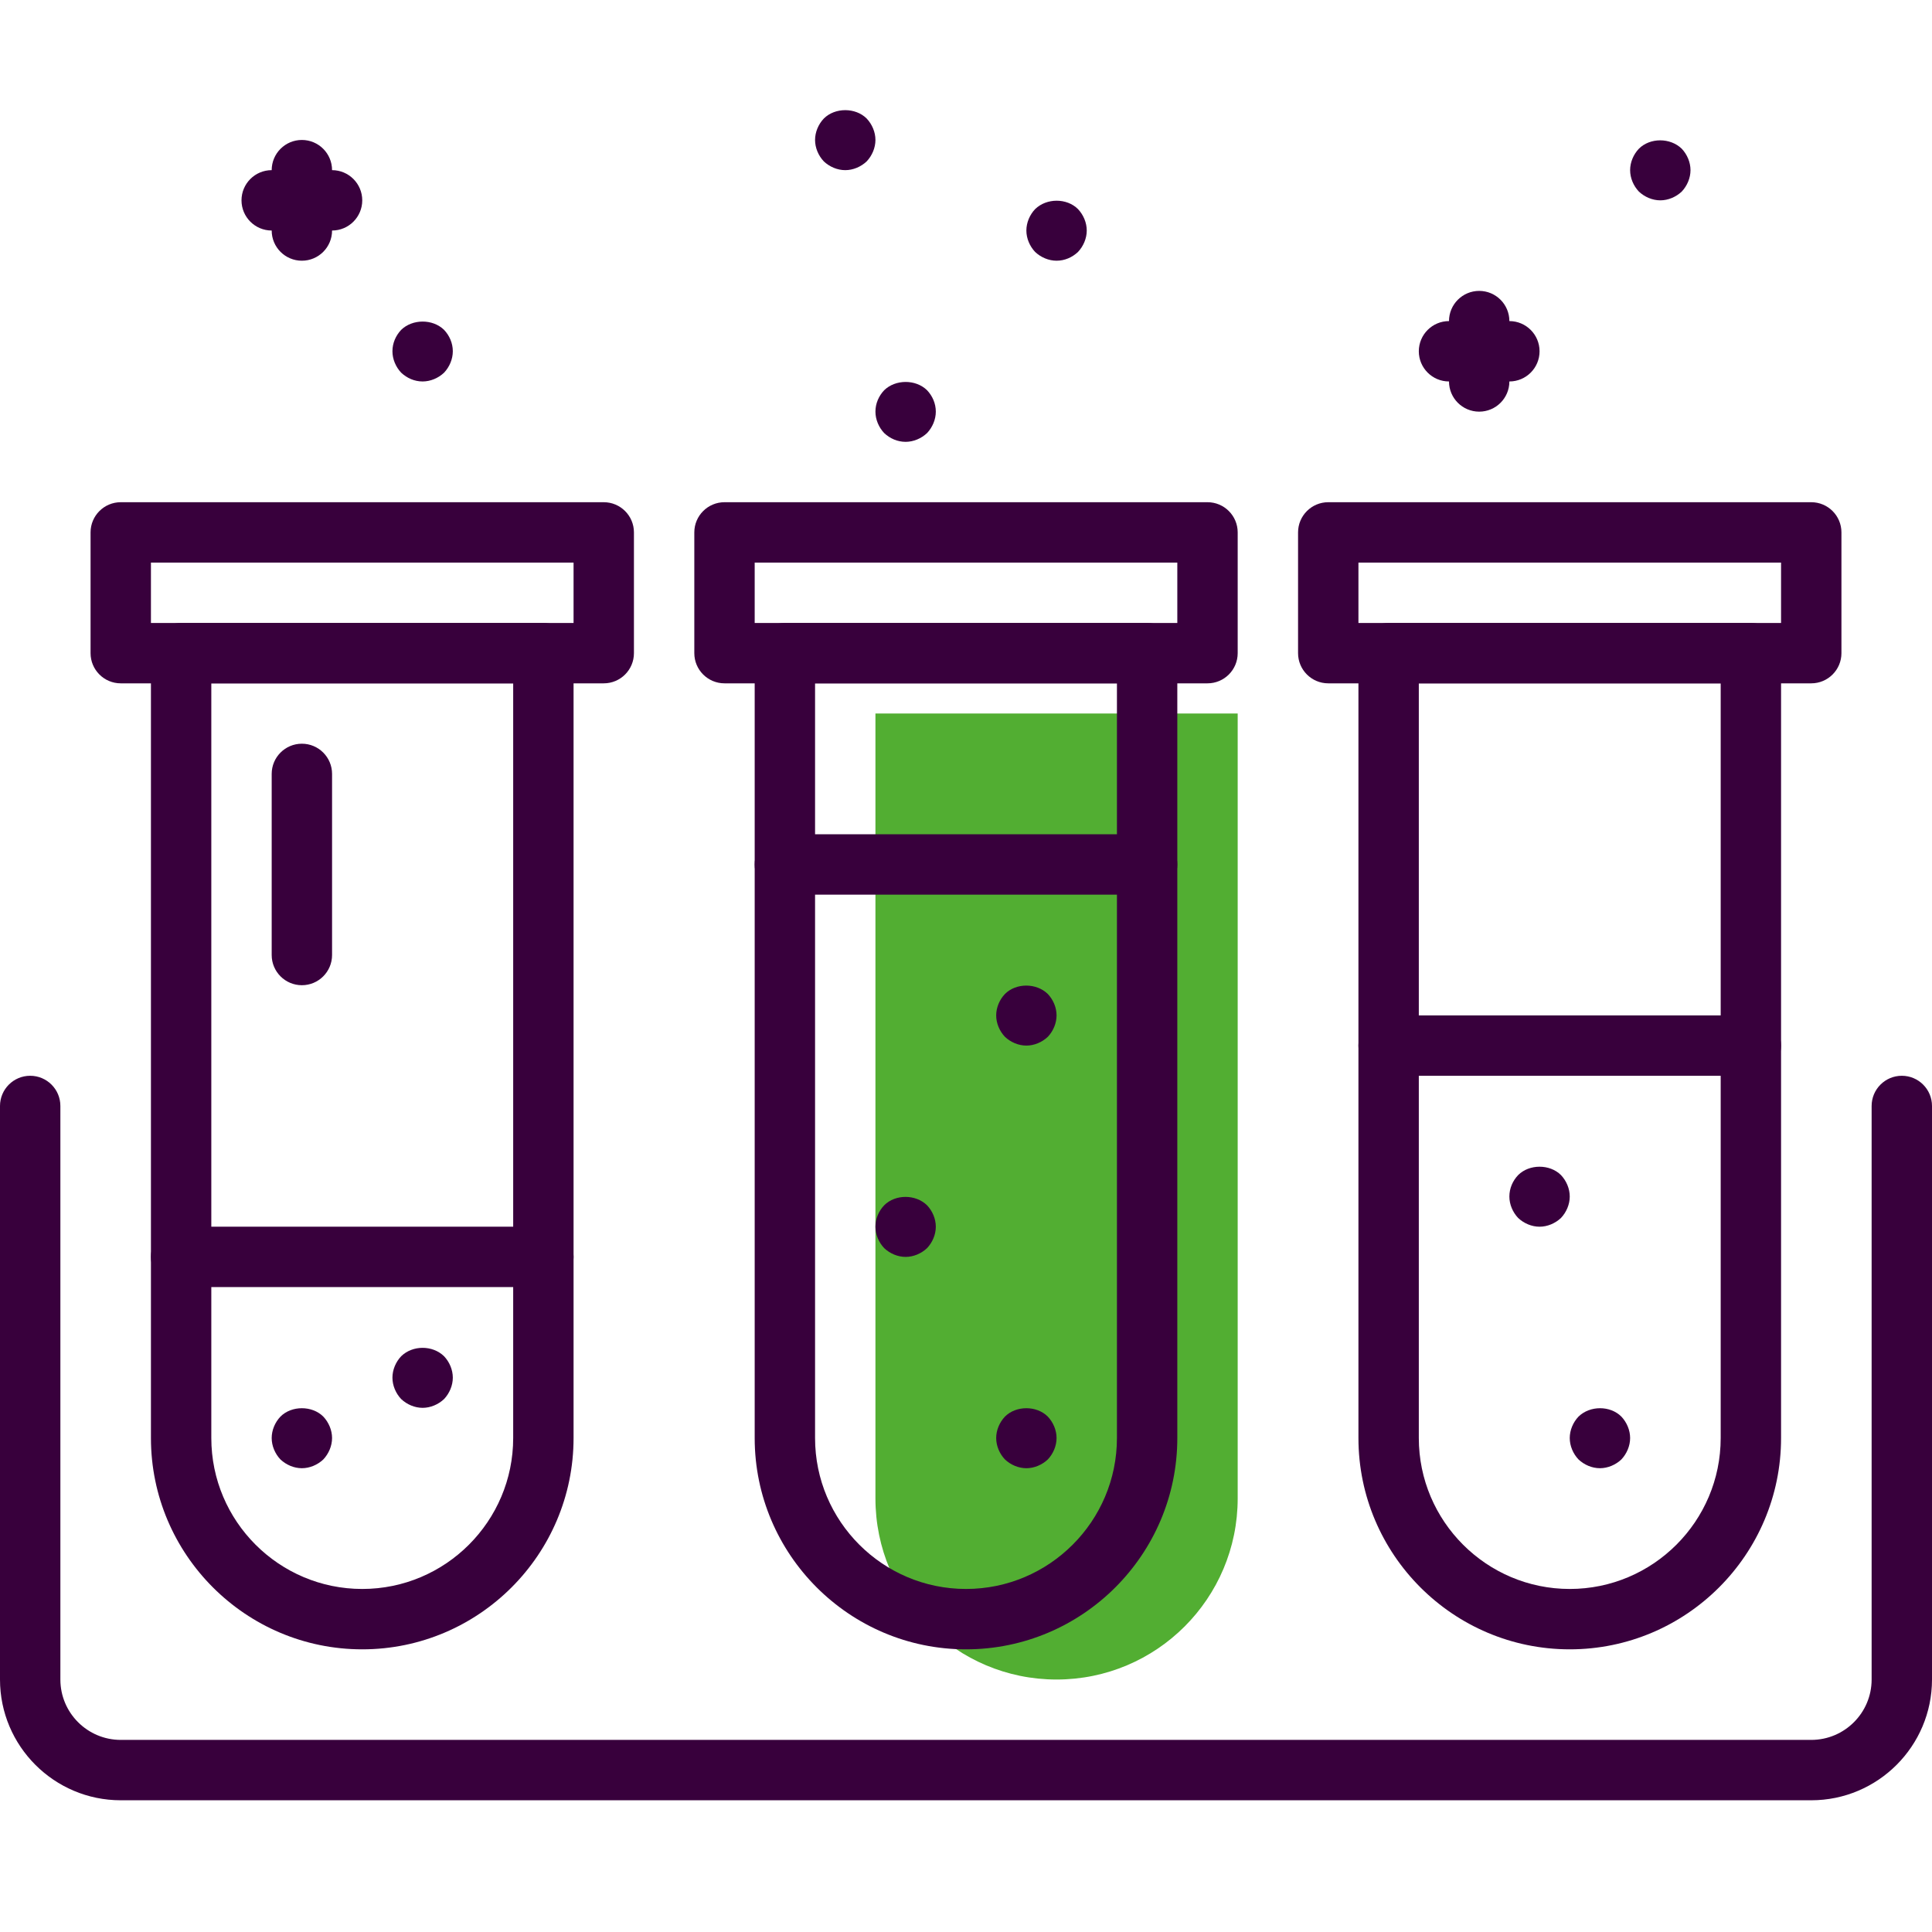 <?xml version="1.0" encoding="UTF-8"?>
<svg width="88px" height="88px" viewBox="0 0 88 88" version="1.1" xmlns="http://www.w3.org/2000/svg" xmlns:xlink="http://www.w3.org/1999/xlink">
    <title>scheikunde</title>
    <g id="scheikunde" stroke="none" stroke-width="1" fill="none" fill-rule="evenodd">
        <g id="education-research-54_experiment-samples" transform="translate(0, 5)" fill-rule="nonzero">
            <path d="M48.125,71.5 L48.125,71.5 C43.569,71.5 39.875,67.806 39.875,63.25 L39.875,27.5 L56.375,27.5 L56.375,63.25 C56.375,67.806 52.681,71.5 48.125,71.5 Z" id="Path" fill="#52AE32"></path>
            <path d="M82.5,77 L5.5,77 C2.467,77 0,74.533 0,71.5 L0,45.375 C0,44.616 0.616,44 1.375,44 C2.134,44 2.75,44.616 2.75,45.375 L2.75,71.5 C2.75,73.017 3.983,74.25 5.5,74.25 L82.5,74.25 C84.017,74.25 85.25,73.017 85.25,71.5 L85.25,45.375 C85.25,44.616 85.866,44 86.625,44 C87.384,44 88,44.616 88,45.375 L88,71.5 C88,74.533 85.533,77 82.5,77 Z" id="Path" fill="#38003C"></path>
            <path d="M16.5,70.125 C11.193,70.125 6.875,65.807 6.875,60.5 L6.875,24.75 C6.875,23.991 7.491,23.375 8.25,23.375 L24.75,23.375 C25.509,23.375 26.125,23.991 26.125,24.75 L26.125,60.5 C26.125,65.807 21.807,70.125 16.5,70.125 Z M9.625,26.125 L9.625,60.5 C9.625,64.291 12.709,67.375 16.5,67.375 C20.291,67.375 23.375,64.291 23.375,60.5 L23.375,26.125 L9.625,26.125 Z" id="Shape" fill="#38003C"></path>
            <path d="M44,70.125 C38.693,70.125 34.375,65.807 34.375,60.5 L34.375,24.75 C34.375,23.991 34.991,23.375 35.75,23.375 L52.25,23.375 C53.009,23.375 53.625,23.991 53.625,24.75 L53.625,60.5 C53.625,65.807 49.307,70.125 44,70.125 Z M37.125,26.125 L37.125,60.5 C37.125,64.291 40.209,67.375 44,67.375 C47.791,67.375 50.875,64.291 50.875,60.5 L50.875,26.125 L37.125,26.125 Z" id="Shape" fill="#38003C"></path>
            <path d="M71.5,70.125 C66.193,70.125 61.875,65.807 61.875,60.5 L61.875,24.75 C61.875,23.991 62.491,23.375 63.25,23.375 L79.75,23.375 C80.509,23.375 81.125,23.991 81.125,24.75 L81.125,60.5 C81.125,65.807 76.807,70.125 71.5,70.125 Z M64.625,26.125 L64.625,60.5 C64.625,64.291 67.709,67.375 71.5,67.375 C75.291,67.375 78.375,64.291 78.375,60.5 L78.375,26.125 L64.625,26.125 Z" id="Shape" fill="#38003C"></path>
            <path d="M27.5,26.125 L5.5,26.125 C4.741,26.125 4.125,25.509 4.125,24.75 L4.125,19.25 C4.125,18.491 4.741,17.875 5.5,17.875 L27.5,17.875 C28.259,17.875 28.875,18.491 28.875,19.25 L28.875,24.75 C28.875,25.509 28.259,26.125 27.5,26.125 Z M6.875,23.375 L26.125,23.375 L26.125,20.625 L6.875,20.625 L6.875,23.375 Z" id="Shape" fill="#38003C"></path>
            <path d="M55,26.125 L33,26.125 C32.241,26.125 31.625,25.509 31.625,24.75 L31.625,19.25 C31.625,18.491 32.241,17.875 33,17.875 L55,17.875 C55.759,17.875 56.375,18.491 56.375,19.25 L56.375,24.75 C56.375,25.509 55.759,26.125 55,26.125 Z M34.375,23.375 L53.625,23.375 L53.625,20.625 L34.375,20.625 L34.375,23.375 Z" id="Shape" fill="#38003C"></path>
            <path d="M82.5,26.125 L60.5,26.125 C59.741,26.125 59.125,25.509 59.125,24.75 L59.125,19.25 C59.125,18.491 59.741,17.875 60.5,17.875 L82.5,17.875 C83.259,17.875 83.875,18.491 83.875,19.25 L83.875,24.75 C83.875,25.509 83.259,26.125 82.5,26.125 Z M61.875,23.375 L81.125,23.375 L81.125,20.625 L61.875,20.625 L61.875,23.375 Z" id="Shape" fill="#38003C"></path>
            <path d="M24.75,53.625 L8.25,53.625 C7.491,53.625 6.875,53.009 6.875,52.25 C6.875,51.491 7.491,50.875 8.25,50.875 L24.75,50.875 C25.509,50.875 26.125,51.491 26.125,52.25 C26.125,53.009 25.509,53.625 24.75,53.625 Z" id="Path" fill="#38003C"></path>
            <path d="M52.25,35.75 L35.75,35.75 C34.991,35.75 34.375,35.134 34.375,34.375 C34.375,33.616 34.991,33 35.75,33 L52.25,33 C53.009,33 53.625,33.616 53.625,34.375 C53.625,35.134 53.009,35.75 52.25,35.75 Z" id="Path" fill="#38003C"></path>
            <path d="M79.75,44 L63.25,44 C62.491,44 61.875,43.384 61.875,42.625 C61.875,41.866 62.491,41.25 63.25,41.25 L79.75,41.25 C80.509,41.25 81.125,41.866 81.125,42.625 C81.125,43.384 80.509,44 79.75,44 Z" id="Path" fill="#38003C"></path>
            <path d="M46.75,61.875 C46.392,61.875 46.035,61.723 45.774,61.476 C45.526,61.215 45.375,60.857 45.375,60.5 C45.375,60.142 45.526,59.785 45.774,59.524 C46.282,59.015 47.217,59.015 47.726,59.524 C47.973,59.785 48.125,60.142 48.125,60.5 C48.125,60.857 47.973,61.215 47.726,61.476 C47.465,61.723 47.107,61.875 46.75,61.875 Z" id="Path" fill="#38003C"></path>
            <path d="M41.25,52.25 C40.892,52.25 40.535,52.098 40.274,51.851 C40.026,51.59 39.875,51.232 39.875,50.875 C39.875,50.504 40.026,50.16 40.274,49.899 C40.782,49.39 41.703,49.39 42.226,49.899 C42.473,50.16 42.625,50.517 42.625,50.875 C42.625,51.232 42.473,51.59 42.226,51.851 C41.965,52.098 41.607,52.25 41.25,52.25 Z" id="Path" fill="#38003C"></path>
            <path d="M46.75,42.625 C46.392,42.625 46.035,42.473 45.774,42.226 C45.526,41.965 45.375,41.607 45.375,41.25 C45.375,40.892 45.526,40.535 45.774,40.274 C46.282,39.765 47.203,39.765 47.726,40.274 C47.973,40.535 48.125,40.892 48.125,41.25 C48.125,41.607 47.973,41.965 47.726,42.226 C47.465,42.473 47.107,42.625 46.75,42.625 Z" id="Path" fill="#38003C"></path>
            <path d="M70.125,50.875 C69.767,50.875 69.41,50.723 69.149,50.476 C68.901,50.215 68.75,49.857 68.75,49.5 C68.75,49.129 68.901,48.785 69.149,48.524 C69.657,48.015 70.592,48.015 71.101,48.524 C71.348,48.785 71.5,49.142 71.5,49.5 C71.5,49.857 71.348,50.215 71.101,50.476 C70.84,50.723 70.482,50.875 70.125,50.875 Z" id="Path" fill="#38003C"></path>
            <path d="M72.875,61.875 C72.517,61.875 72.16,61.723 71.899,61.476 C71.651,61.215 71.5,60.857 71.5,60.5 C71.5,60.142 71.651,59.785 71.899,59.524 C72.421,59.015 73.342,59.015 73.851,59.524 C74.098,59.785 74.25,60.142 74.25,60.5 C74.25,60.857 74.098,61.215 73.851,61.476 C73.59,61.723 73.232,61.875 72.875,61.875 Z" id="Path" fill="#38003C"></path>
            <path d="M19.25,59.125 C18.892,59.125 18.535,58.973 18.274,58.726 C18.026,58.465 17.875,58.107 17.875,57.75 C17.875,57.392 18.026,57.035 18.274,56.774 C18.796,56.265 19.703,56.265 20.226,56.774 C20.473,57.035 20.625,57.392 20.625,57.75 C20.625,58.107 20.473,58.465 20.226,58.726 C19.965,58.973 19.607,59.125 19.25,59.125 Z" id="Path" fill="#38003C"></path>
            <path d="M13.75,61.875 C13.392,61.875 13.035,61.723 12.774,61.476 C12.526,61.215 12.375,60.857 12.375,60.5 C12.375,60.142 12.526,59.785 12.774,59.524 C13.282,59.015 14.217,59.015 14.726,59.524 C14.973,59.785 15.125,60.142 15.125,60.5 C15.125,60.857 14.973,61.215 14.726,61.476 C14.465,61.723 14.107,61.875 13.75,61.875 Z" id="Path" fill="#38003C"></path>
            <path d="M13.75,39.875 C12.991,39.875 12.375,39.259 12.375,38.5 L12.375,30.25 C12.375,29.491 12.991,28.875 13.75,28.875 C14.509,28.875 15.125,29.491 15.125,30.25 L15.125,38.5 C15.125,39.259 14.509,39.875 13.75,39.875 Z" id="Path" fill="#38003C"></path>
            <path d="M67.375,13.75 C66.616,13.75 66,13.134 66,12.375 L66,9.625 C66,8.866 66.616,8.25 67.375,8.25 C68.134,8.25 68.75,8.866 68.75,9.625 L68.75,12.375 C68.75,13.134 68.134,13.75 67.375,13.75 Z" id="Path" fill="#38003C"></path>
            <path d="M68.75,12.375 L66,12.375 C65.241,12.375 64.625,11.759 64.625,11 C64.625,10.241 65.241,9.625 66,9.625 L68.75,9.625 C69.509,9.625 70.125,10.241 70.125,11 C70.125,11.759 69.509,12.375 68.75,12.375 Z" id="Path" fill="#38003C"></path>
            <path d="M75.625,4.125 C75.267,4.125 74.91,3.973 74.649,3.726 C74.401,3.465 74.25,3.107 74.25,2.75 C74.25,2.392 74.401,2.035 74.649,1.774 C75.157,1.265 76.078,1.265 76.601,1.774 C76.848,2.035 77,2.392 77,2.75 C77,3.107 76.848,3.465 76.601,3.726 C76.34,3.973 75.982,4.125 75.625,4.125 Z" id="Path" fill="#38003C"></path>
            <path d="M38.5,2.75 C38.142,2.75 37.785,2.598 37.524,2.351 C37.276,2.09 37.125,1.732 37.125,1.375 C37.125,1.017 37.276,0.66 37.524,0.399 C38.032,-0.11 38.967,-0.11 39.476,0.399 C39.723,0.66 39.875,1.017 39.875,1.375 C39.875,1.732 39.723,2.09 39.476,2.351 C39.215,2.598 38.857,2.75 38.5,2.75 Z" id="Path" fill="#38003C"></path>
            <path d="M41.25,15.125 C40.879,15.125 40.535,14.973 40.274,14.726 C40.026,14.465 39.875,14.107 39.875,13.75 C39.875,13.379 40.026,13.035 40.274,12.774 C40.782,12.278 41.703,12.265 42.226,12.774 C42.473,13.035 42.625,13.379 42.625,13.75 C42.625,14.107 42.473,14.465 42.226,14.726 C41.965,14.973 41.607,15.125 41.25,15.125 Z" id="Path" fill="#38003C"></path>
            <path d="M48.125,6.875 C47.767,6.875 47.41,6.723 47.149,6.476 C46.901,6.215 46.75,5.857 46.75,5.5 C46.75,5.142 46.901,4.785 47.149,4.524 C47.671,4.015 48.592,4.015 49.101,4.524 C49.348,4.785 49.5,5.142 49.5,5.5 C49.5,5.857 49.348,6.215 49.101,6.476 C48.84,6.723 48.496,6.875 48.125,6.875 Z" id="Path" fill="#38003C"></path>
            <path d="M19.25,12.375 C18.879,12.375 18.535,12.223 18.274,11.976 C18.026,11.715 17.875,11.357 17.875,11 C17.875,10.629 18.026,10.285 18.274,10.024 C18.782,9.528 19.703,9.515 20.226,10.024 C20.473,10.285 20.625,10.629 20.625,11 C20.625,11.357 20.473,11.715 20.226,11.976 C19.965,12.223 19.607,12.375 19.25,12.375 Z" id="Path" fill="#38003C"></path>
            <path d="M13.75,6.875 C12.991,6.875 12.375,6.259 12.375,5.5 L12.375,2.75 C12.375,1.991 12.991,1.375 13.75,1.375 C14.509,1.375 15.125,1.991 15.125,2.75 L15.125,5.5 C15.125,6.259 14.509,6.875 13.75,6.875 Z" id="Path" fill="#38003C"></path>
            <path d="M15.125,5.5 L12.375,5.5 C11.616,5.5 11,4.884 11,4.125 C11,3.366 11.616,2.75 12.375,2.75 L15.125,2.75 C15.884,2.75 16.5,3.366 16.5,4.125 C16.5,4.884 15.884,5.5 15.125,5.5 Z" id="Path" fill="#38003C"></path>
        </g>
    </g>
</svg>